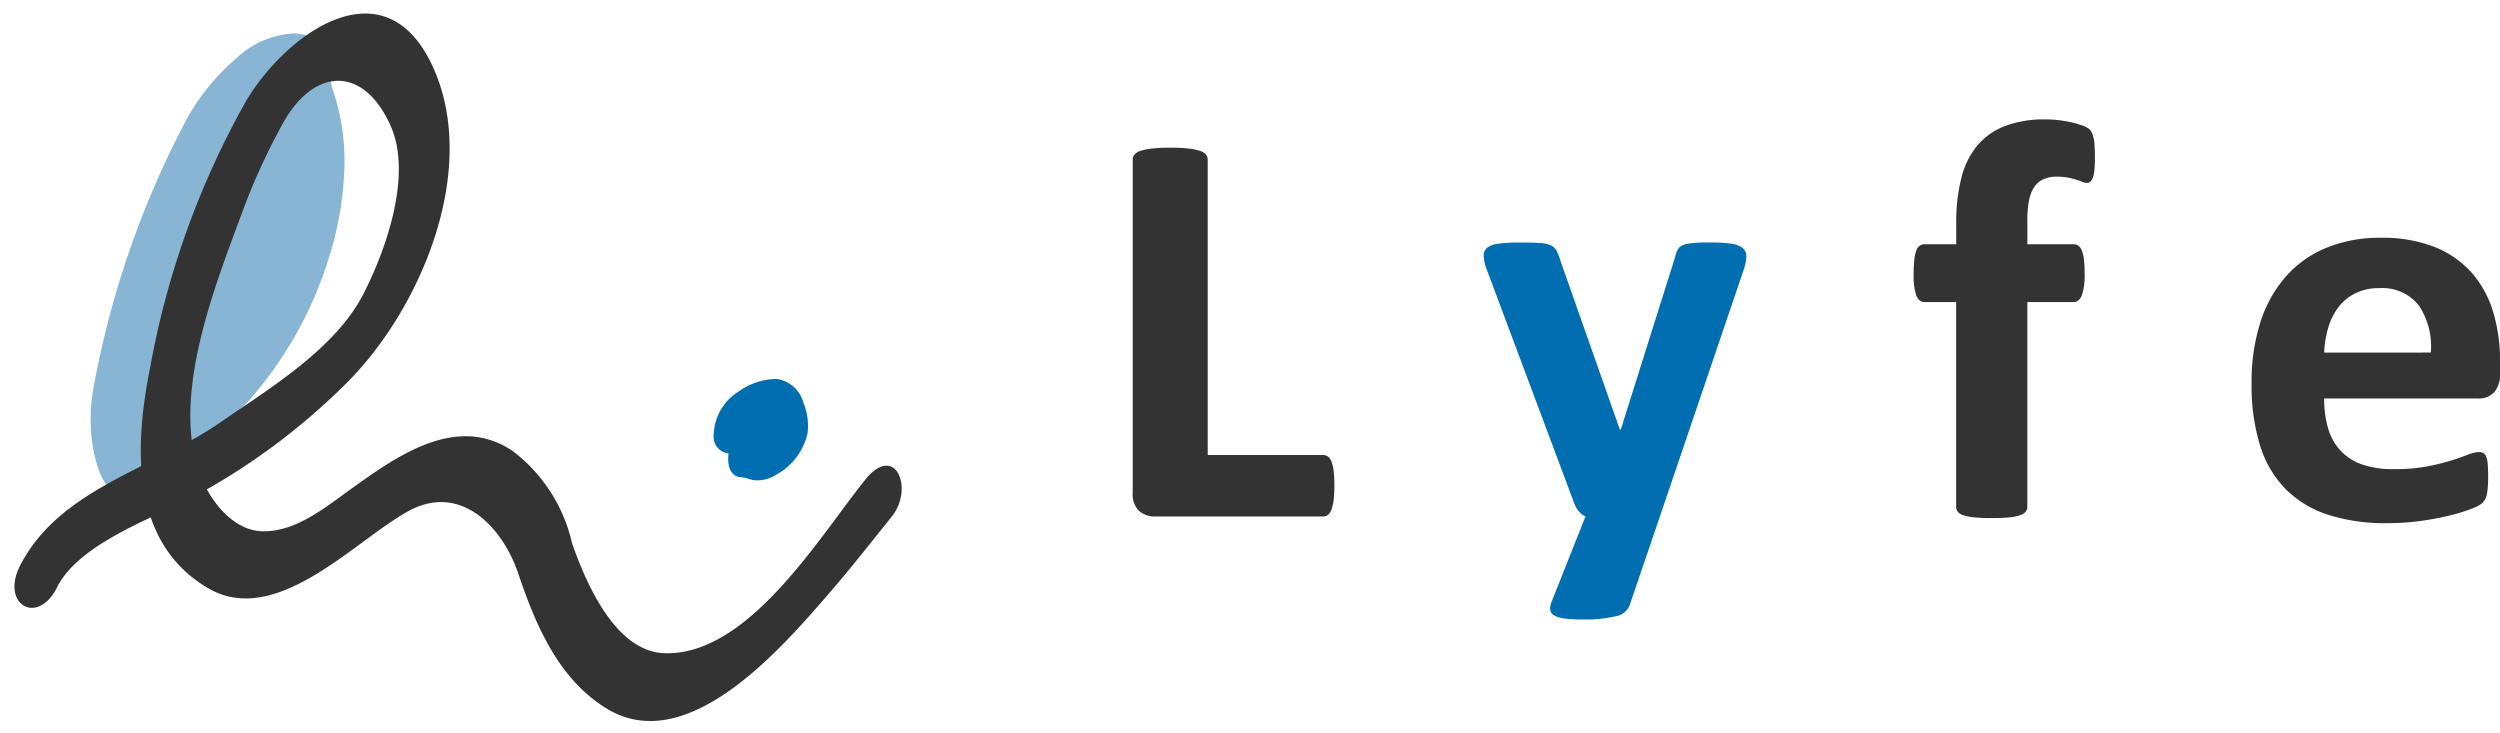 <svg xmlns="http://www.w3.org/2000/svg" width="96.494" height="28.287" viewBox="0 0 96.494 28.287">
  <g id="logo_lyfe" transform="translate(0.552 0.525)">
    <g id="グループ_5998" data-name="グループ 5998">
      <path id="パス_1459" data-name="パス 1459" d="M1.792,17.549l-.915.241C.6,17.806-.294,16.111.1,13.761A35.9,35.9,0,0,1,3.343,3.377,8.544,8.544,0,0,1,5.112,1.064,3.52,3.52,0,0,1,7.352,0,1.881,1.881,0,0,1,8.608.484c.409.353.018.927.3,1.655a8.6,8.6,0,0,1,.546,3.2,12.809,12.809,0,0,1-.5,3.356,15.039,15.039,0,0,1-3.008,5.7c-1.422,1.616-1.164,1.6-2.8,2.659Z" transform="translate(3.47 0.507) rotate(2)" fill="#88b5d3"/>
      <g id="グループ_5891" data-name="グループ 5891" transform="translate(26.993 14.096)">
        <path id="パス_1370" data-name="パス 1370" d="M339.778,103.355c.074-.043.147-.085.222-.126s.38-.161.084-.049a1.355,1.355,0,0,1,.238-.063c-.25.045-.074.01.019.027-.137-.048-.162-.053-.08-.015s.059.031-.046-.06a.761.761,0,0,1,.137.19c-.123-.214.013.071.03.134a3.067,3.067,0,0,1,.075.382q.343-.892.687-1.784c-.269.254.17-.066-.067.068.1-.059.351-.041.14-.081.337.063-.232-.073-.206-.065a.964.964,0,0,0-.225-.041c-.643-.034-1.15.65-1.35,1.182-.151.4-.251,1.31.4,1.345.068,0,.3.07.061-.011.122.041.245.082.37.115a1.318,1.318,0,0,0,.919-.208,2.428,2.428,0,0,0,1.2-1.589,2.35,2.35,0,0,0-.159-1.189,1.25,1.25,0,0,0-1.032-.914,2.56,2.56,0,0,0-1.453.474,2.032,2.032,0,0,0-.977,1.691.639.639,0,0,0,1.015.586" transform="translate(-338.763 -100.598)" fill="#006eb0"/>
      </g>
      <path id="パス_1445" data-name="パス 1445" d="M273.966,88.041c.85-1.673,3.606-2.623,5.191-3.452A25.387,25.387,0,0,0,285.1,80.2c2.883-2.843,5.172-8.227,3.394-12.2-1.843-4.113-5.644-1.371-7.223,1.258A32.868,32.868,0,0,0,277.553,79.6c-.6,3-.767,6.731,2.264,8.487,2.624,1.52,5.656-1.863,7.717-2.988,2-1.093,3.626.6,4.239,2.425.67,1.989,1.556,4.077,3.424,5.208,3.135,1.9,6.8-2.423,8.548-4.432.84-.968,1.631-1.98,2.434-2.979.885-1.1.14-2.87-1.016-1.434-1.771,2.2-4.5,6.789-7.734,6.7-1.935-.05-3.066-2.771-3.584-4.244a6.18,6.18,0,0,0-2.28-3.553c-2.163-1.469-4.462.175-6.233,1.444-1,.715-2.112,1.652-3.4,1.647-1.354-.006-2.338-1.569-2.624-2.725-.729-2.95.735-6.7,1.745-9.423a24.882,24.882,0,0,1,1.657-3.644c1.208-2.13,3.1-2.17,4.13.137.849,1.894-.171,4.782-1.048,6.494-1.093,2.133-3.659,3.668-5.561,4.983-2.541,1.758-6.184,2.538-7.694,5.51-.754,1.485.667,2.341,1.435.828" transform="translate(-272.317 -65.899)" fill="#333" stroke="rgba(0,0,0,0)" stroke-miterlimit="10" stroke-width="1"/>
    </g>
    <g id="グループ_5997" data-name="グループ 5997" transform="translate(43.168 4.083)">
      <g id="グループ_5953" data-name="グループ 5953" transform="translate(0 0)">
        <g id="グループ_5953-2" data-name="グループ 5953" transform="translate(0 1.095)">
          <path id="パス_1464" data-name="パス 1464" d="M9.367,20.429a4.623,4.623,0,0,1-.027.553,1.677,1.677,0,0,1-.082.372.485.485,0,0,1-.137.213.293.293,0,0,1-.191.065H2.437a.9.9,0,0,1-.607-.213.877.877,0,0,1-.247-.7V7.86a.308.308,0,0,1,.071-.2.5.5,0,0,1,.236-.142,2.3,2.3,0,0,1,.444-.088,6.2,6.2,0,0,1,.7-.033,6.182,6.182,0,0,1,.7.033,2.289,2.289,0,0,1,.438.088.5.5,0,0,1,.236.142.307.307,0,0,1,.07.2v11.4H8.929a.312.312,0,0,1,.191.06.434.434,0,0,1,.137.2,1.47,1.47,0,0,1,.082.361A4.641,4.641,0,0,1,9.367,20.429Z" transform="translate(-1.583 -7.4)" fill="#333"/>
        </g>
        <g id="グループ_5954" data-name="グループ 5954" transform="translate(13.548 4.751)">
          <path id="パス_1465" data-name="パス 1465" d="M22.28,21.727,21.1,25.187a.713.713,0,0,1-.537.394,5.16,5.16,0,0,1-1.281.12,5.1,5.1,0,0,1-.7-.038.977.977,0,0,1-.395-.126.29.29,0,0,1-.142-.218A.712.712,0,0,1,18.108,25l1.3-3.273a.748.748,0,0,1-.257-.2.96.96,0,0,1-.17-.291l-3.36-8.977a1.843,1.843,0,0,1-.143-.585.4.4,0,0,1,.132-.318.868.868,0,0,1,.444-.159,6.194,6.194,0,0,1,.827-.044q.471,0,.745.017a1.339,1.339,0,0,1,.427.082.459.459,0,0,1,.229.2,2.029,2.029,0,0,1,.154.389l2.3,6.535h.033l2.1-6.666a.739.739,0,0,1,.17-.378.718.718,0,0,1,.345-.137,5.441,5.441,0,0,1,.843-.044,5.8,5.8,0,0,1,.783.044.946.946,0,0,1,.46.165.4.4,0,0,1,.147.323,1.6,1.6,0,0,1-.088.477Z" transform="translate(-15.48 -11.151)" fill="#006eb0"/>
        </g>
        <g id="グループ_5955" data-name="グループ 5955" transform="translate(30.139)">
          <path id="パス_1466" data-name="パス 1466" d="M39.5,7.744a4.692,4.692,0,0,1-.022.51,1.073,1.073,0,0,1-.065.294.33.33,0,0,1-.1.143.209.209,0,0,1-.121.038.448.448,0,0,1-.169-.038c-.062-.026-.139-.054-.231-.083s-.2-.057-.323-.082a2.209,2.209,0,0,0-.438-.038,1.27,1.27,0,0,0-.51.094.839.839,0,0,0-.355.294,1.4,1.4,0,0,0-.209.525,4.069,4.069,0,0,0-.065.795v.9h1.784a.315.315,0,0,1,.181.055.4.4,0,0,1,.136.18,1.28,1.28,0,0,1,.082.346,4.353,4.353,0,0,1,.027.535,2.4,2.4,0,0,1-.109.86c-.073.172-.178.257-.318.257H36.891v7.9a.294.294,0,0,1-.066.191.469.469,0,0,1-.218.137,1.869,1.869,0,0,1-.428.082c-.181.019-.4.027-.667.027a6.629,6.629,0,0,1-.663-.027,1.94,1.94,0,0,1-.426-.082.434.434,0,0,1-.219-.137.312.312,0,0,1-.06-.191v-7.9H32.917c-.139,0-.243-.086-.313-.257a2.519,2.519,0,0,1-.1-.86,4.557,4.557,0,0,1,.027-.535,1.477,1.477,0,0,1,.077-.346.37.37,0,0,1,.132-.18.332.332,0,0,1,.192-.055h1.215v-.821a6.9,6.9,0,0,1,.2-1.747,3.121,3.121,0,0,1,.619-1.248,2.6,2.6,0,0,1,1.072-.75,4.243,4.243,0,0,1,1.538-.252,4.394,4.394,0,0,1,.81.072,3.549,3.549,0,0,1,.6.153.951.951,0,0,1,.3.153.5.5,0,0,1,.126.208,1.458,1.458,0,0,1,.071.35C39.489,7.356,39.5,7.533,39.5,7.744Z" transform="translate(-32.5 -6.277)" fill="#333"/>
        </g>
        <g id="グループ_5956" data-name="グループ 5956" transform="translate(43.184 4.566)">
          <path id="パス_1467" data-name="パス 1467" d="M55.472,16.182a1.06,1.06,0,0,1-.225.745.8.8,0,0,1-.619.241H48.684a4.088,4.088,0,0,0,.147,1.133,2.168,2.168,0,0,0,.472.866,2.045,2.045,0,0,0,.832.542,3.571,3.571,0,0,0,1.221.186,6.878,6.878,0,0,0,1.27-.1,8.7,8.7,0,0,0,.948-.23q.4-.126.661-.23a1.236,1.236,0,0,1,.428-.1.317.317,0,0,1,.165.039.278.278,0,0,1,.108.136.912.912,0,0,1,.06.279c.011.121.017.273.017.454,0,.161,0,.3-.011.411a2.668,2.668,0,0,1-.033.29.661.661,0,0,1-.065.2.849.849,0,0,1-.115.159,1.332,1.332,0,0,1-.389.208,5.962,5.962,0,0,1-.81.257,10.933,10.933,0,0,1-1.127.219,9.339,9.339,0,0,1-1.358.093,7.2,7.2,0,0,1-2.282-.328,4.07,4.07,0,0,1-1.638-1,4.15,4.15,0,0,1-.98-1.686,7.914,7.914,0,0,1-.323-2.386,7.614,7.614,0,0,1,.338-2.348,4.939,4.939,0,0,1,.987-1.774,4.223,4.223,0,0,1,1.571-1.11,5.4,5.4,0,0,1,2.084-.383,5.471,5.471,0,0,1,2.1.361,3.8,3.8,0,0,1,1.428,1,4.052,4.052,0,0,1,.821,1.517,6.591,6.591,0,0,1,.263,1.9ZM52.8,15.395a2.827,2.827,0,0,0-.465-1.823,1.8,1.8,0,0,0-1.537-.663,2,2,0,0,0-.915.2,1.871,1.871,0,0,0-.645.53,2.433,2.433,0,0,0-.394.789,3.9,3.9,0,0,0-.159.969Z" transform="translate(-45.881 -10.961)" fill="#333"/>
        </g>
      </g>
    </g>
  </g>
</svg>
